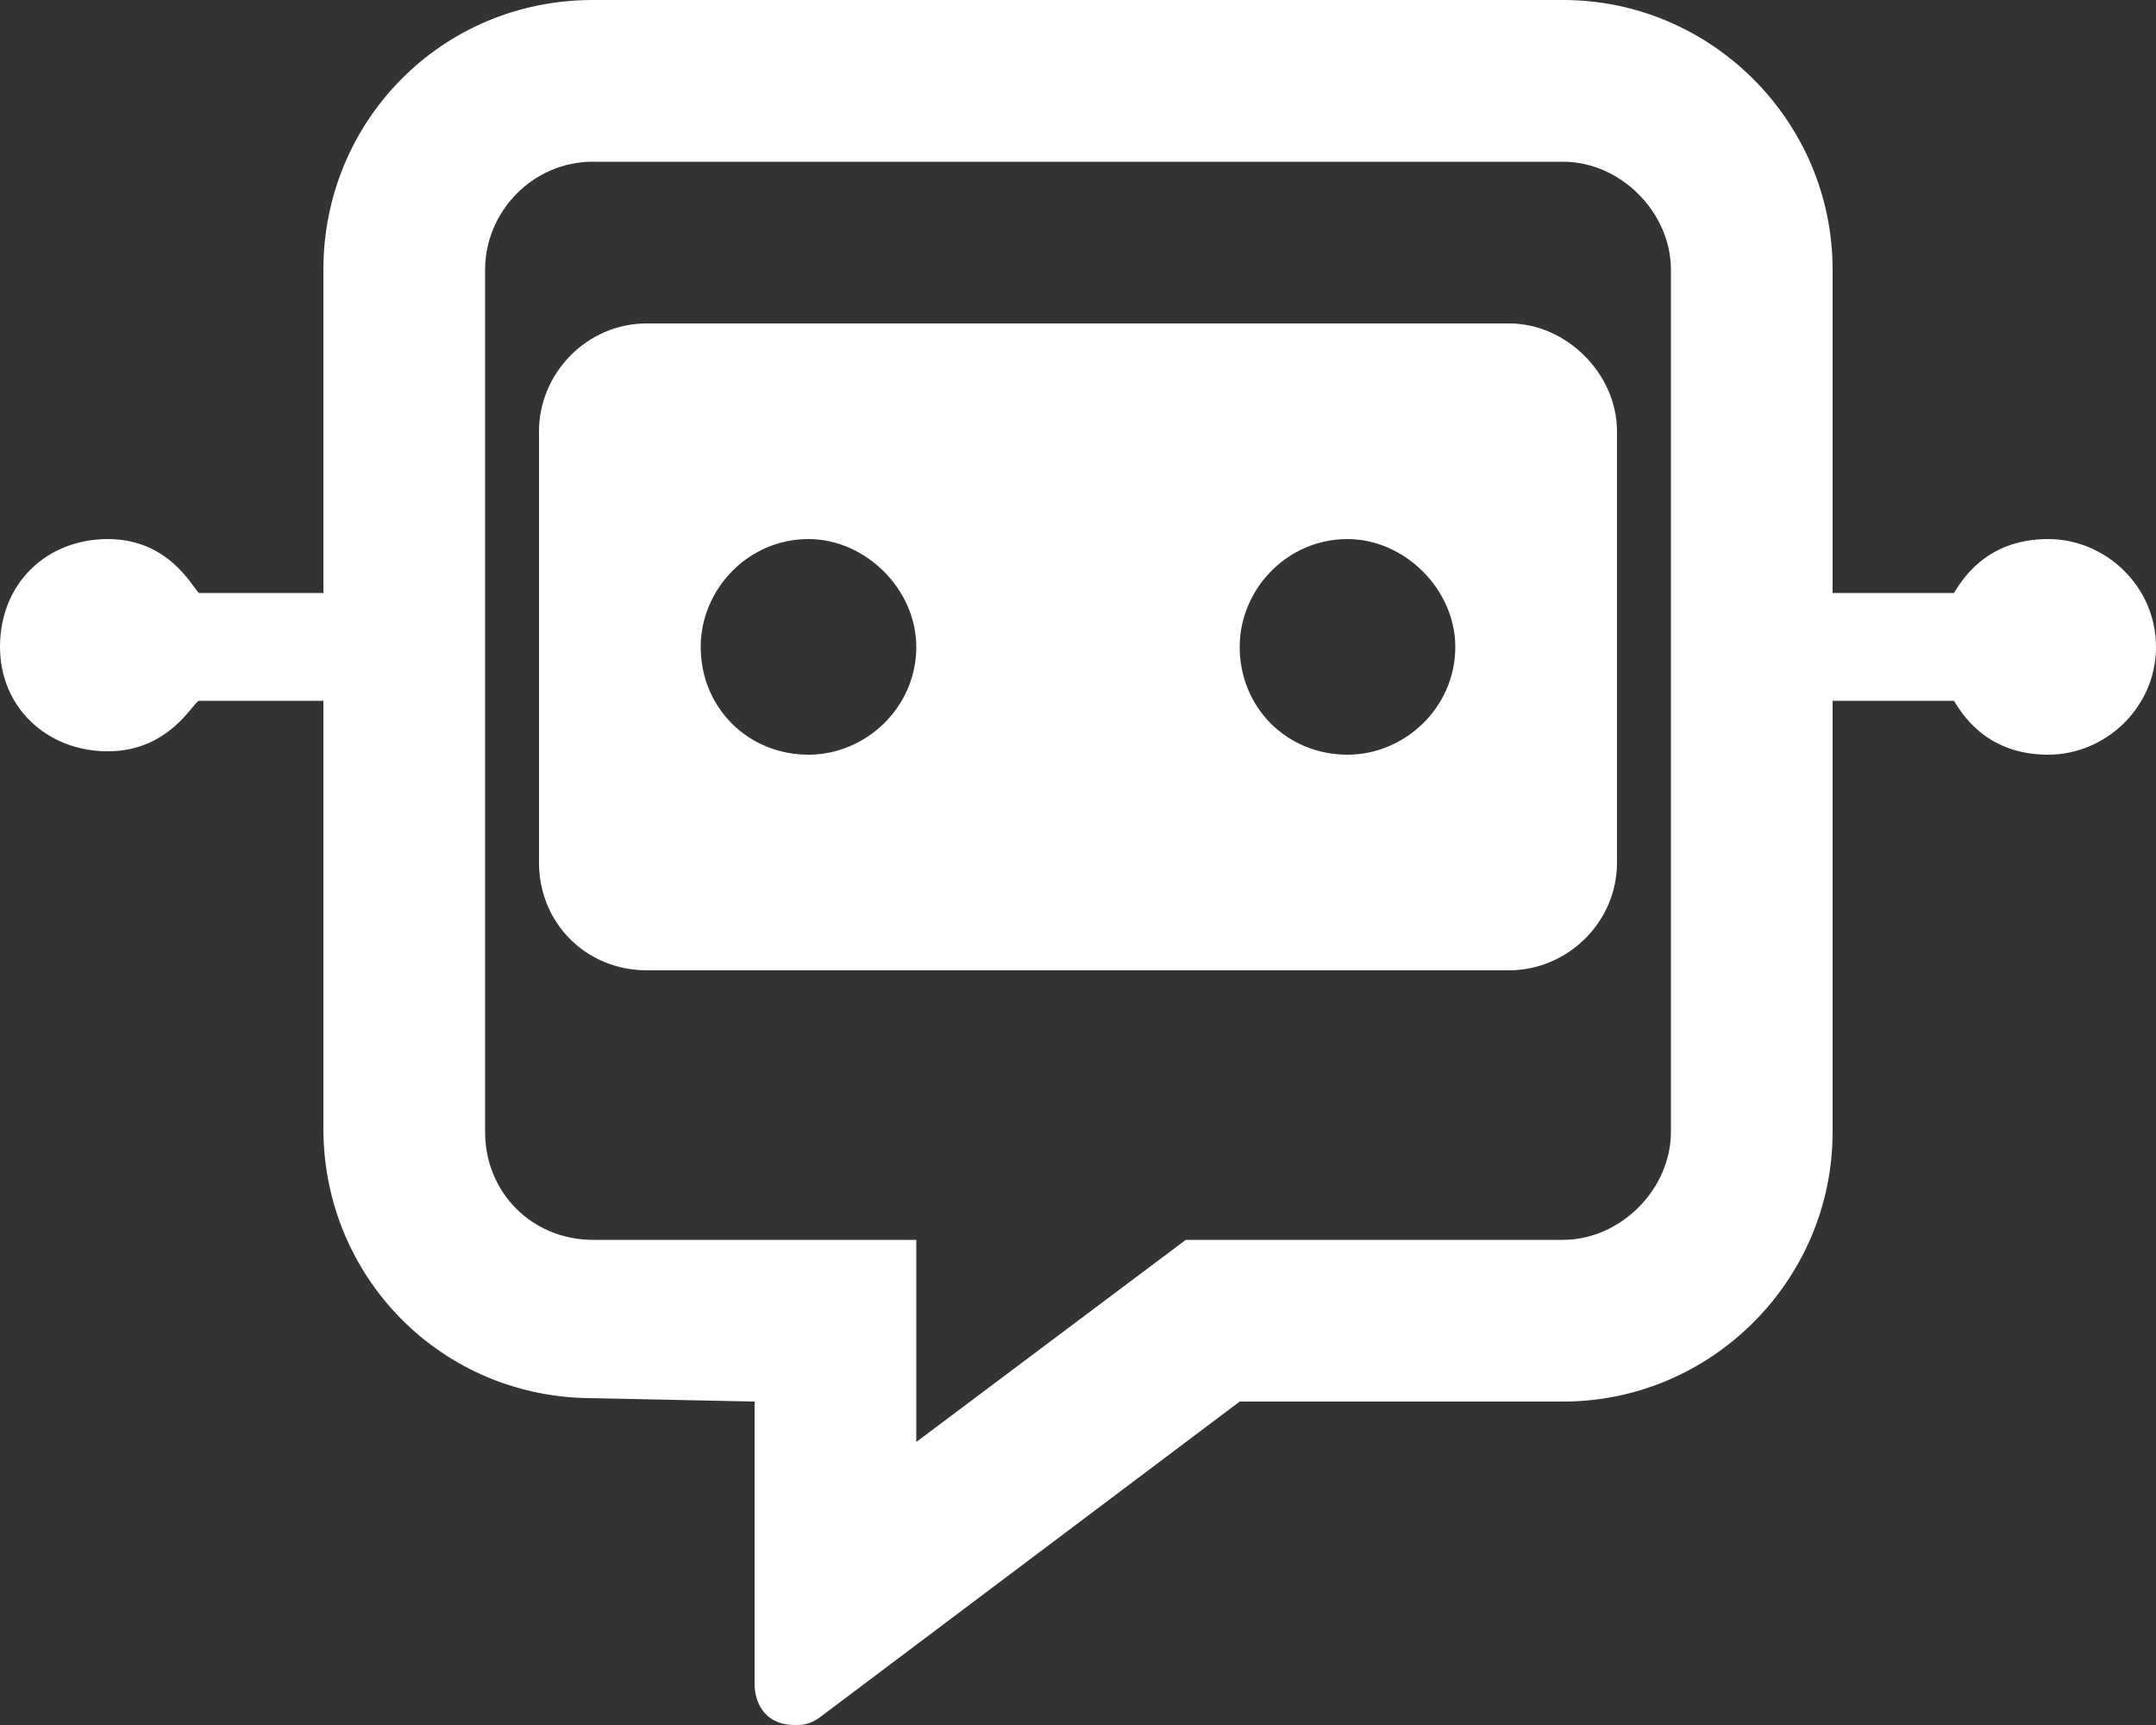 <?xml version="1.0" encoding="UTF-8"?>
<svg xmlns="http://www.w3.org/2000/svg" width="30" height="24" viewBox="0 0 30 24" fill="none">
  <rect x="0" y="0" width="30" height="24" fill="#333333" stroke="none"/>
  <path d="M28.5 7.5C29.297 7.5 30 8.156 30 9C30 9.844 29.297 10.5 28.5 10.5C27.609 10.5 27.281 9.891 27.188 9.75H25.5V15.75C25.5 17.812 23.812 19.5 21.75 19.5H17.25L11.391 23.906C11.25 24 11.156 24 11.062 24C10.594 24 10.5 23.625 10.5 23.438V19.5L8.25 19.453C6.141 19.453 4.5 17.766 4.5 15.703V9.75H2.766C2.672 9.797 2.344 10.453 1.5 10.453C0.656 10.453 0 9.844 0 9C0 8.109 0.656 7.5 1.5 7.5C2.344 7.5 2.672 8.156 2.766 8.25H4.5V3.75C4.5 1.688 6.141 0 8.25 0H21.75C23.812 0 25.5 1.688 25.5 3.75V8.25H27.188C27.281 8.109 27.609 7.5 28.5 7.5ZM23.25 15.75V3.75C23.25 2.953 22.547 2.25 21.75 2.25H8.25C7.406 2.25 6.75 2.953 6.75 3.75V15.75C6.75 16.594 7.406 17.25 8.25 17.25H12.75V20.062L16.5 17.25H21.75C22.547 17.25 23.25 16.547 23.25 15.75ZM21 4.5C21.797 4.5 22.5 5.203 22.5 6V12C22.5 12.844 21.797 13.5 21 13.5H9C8.156 13.5 7.5 12.844 7.5 12V6C7.5 5.203 8.156 4.5 9 4.5H21ZM11.25 10.5C12.047 10.5 12.75 9.844 12.75 9C12.75 8.203 12.047 7.5 11.25 7.5C10.406 7.5 9.75 8.203 9.75 9C9.75 9.844 10.406 10.5 11.25 10.5ZM18.75 10.5C19.547 10.5 20.25 9.844 20.25 9C20.25 8.203 19.547 7.5 18.75 7.5C17.906 7.5 17.25 8.203 17.25 9C17.25 9.844 17.906 10.5 18.75 10.5Z" fill="white"></path>
</svg>
